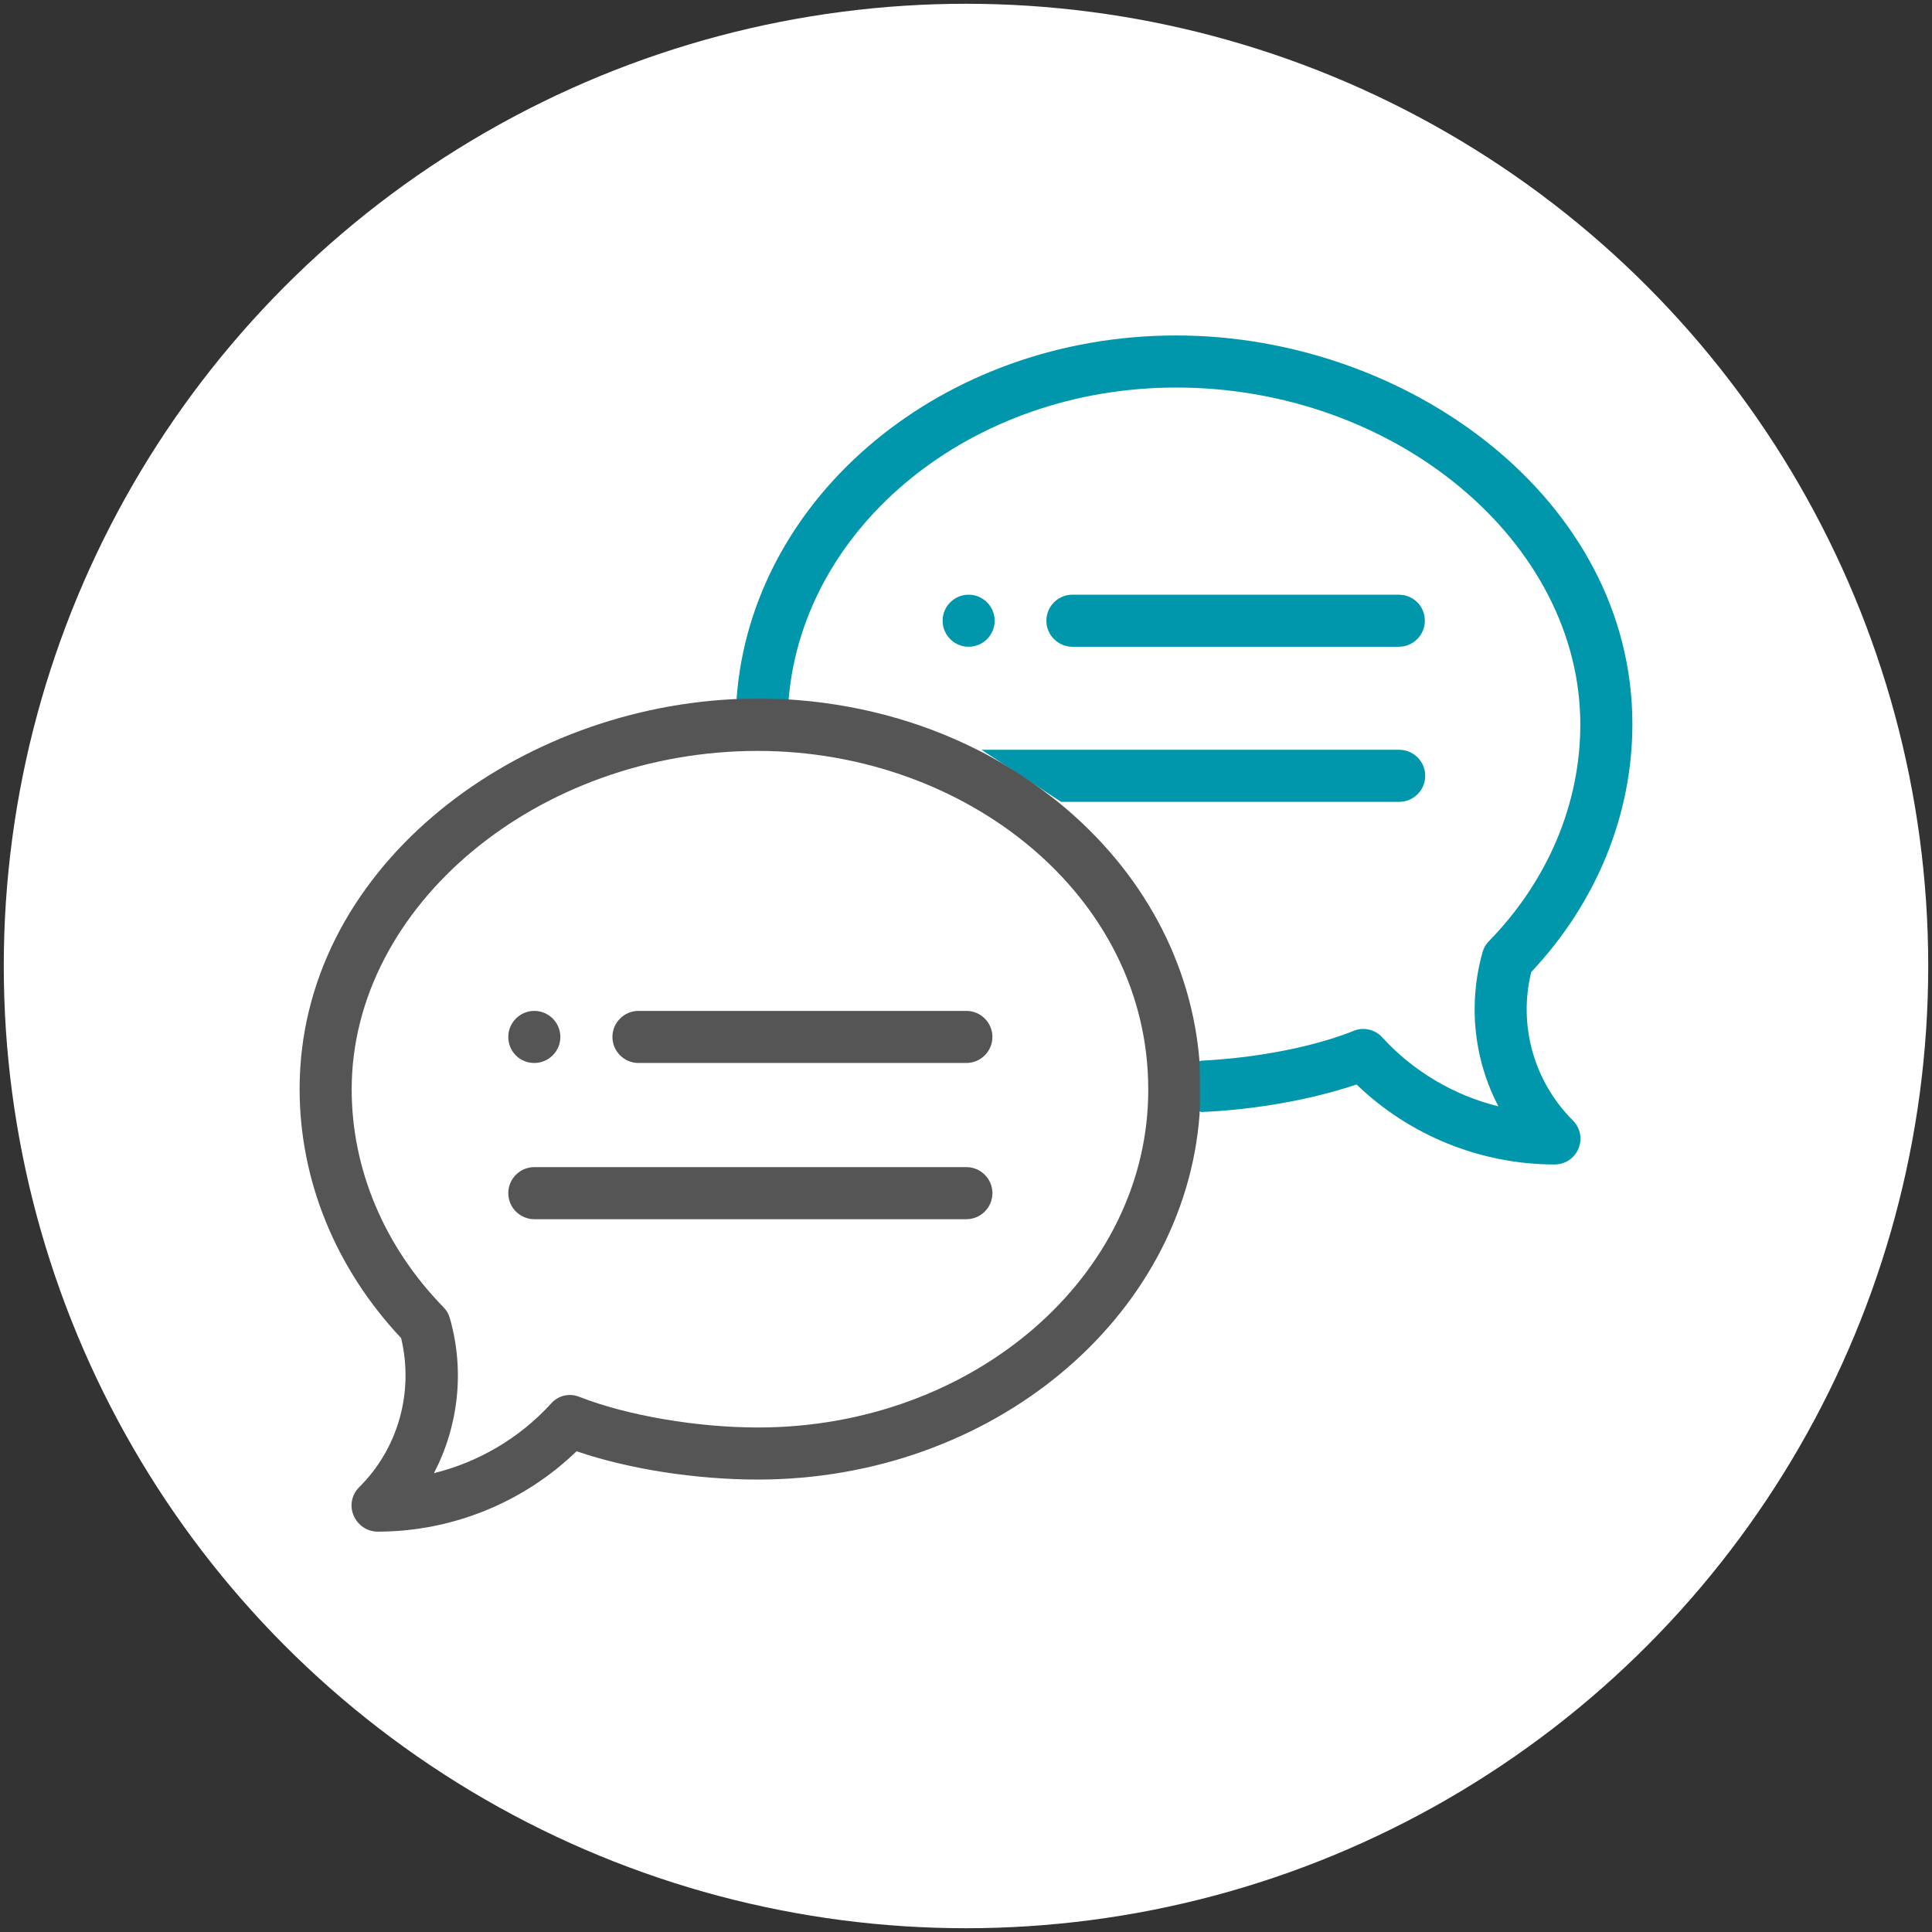 <?xml version="1.0" encoding="utf-8"?>
<!-- Generator: Adobe Illustrator 27.6.1, SVG Export Plug-In . SVG Version: 6.00 Build 0)  -->
<!DOCTYPE svg PUBLIC "-//W3C//DTD SVG 1.1//EN" "http://www.w3.org/Graphics/SVG/1.1/DTD/svg11.dtd">
<svg version="1.1" id="Layer_1" xmlns:x="http://ns.adobe.com/Extensibility/1.0/" xmlns:i="http://ns.adobe.com/AdobeIllustrator/10.0/" xmlns:graph="http://ns.adobe.com/Graphs/1.0/"
	 xmlns="http://www.w3.org/2000/svg" xmlns:xlink="http://www.w3.org/1999/xlink" x="0px" y="0px" viewBox="0 0 512 512"
	 style="enable-background:new 0 0 512 512;" xml:space="preserve">
<rect x="0" y="0" width="512" height="512" fill="#333333" stroke="none"/>
<style type="text/css">
	.st0{fill:#FFFFFF;}
	.st1{fill:#0097AC;}
	.st2{fill:#555555;}
</style>
<circle class="st0" cx="256" cy="256" r="255"/>
<g>
	<path class="st1" d="M256.7,157.6c-3.8,0-6.9,3.1-6.9,6.9s3.1,6.9,6.9,6.9s6.9-3.1,6.9-6.9S260.5,157.6,256.7,157.6z"/>
	<path class="st1" d="M304.8,288l13.5,6.7c14.4-0.6,29.3-3.3,41.2-7.3c14,13.5,32.9,21.2,52.5,21.2c2.8,0,5.3-1.7,6.3-4.2
		c1.1-2.6,0.5-5.5-1.5-7.5c-10.3-10.3-14.5-25.2-11-39.3c17.3-18.4,26.8-41.7,26.8-65.7c0-59.7-59.6-103-120.9-103
		c-61.8,0-112.6,42.6-116.5,96.3l6.6,13.6l7.2-13.5c3.9-46.1,48.5-82.6,102.7-82.6c58.1,0,107.1,40.9,107.1,89.3
		c0,21-8.6,41.4-24.2,57.4c-0.8,0.8-1.4,1.8-1.7,2.9c-3.9,13.9-2.3,28.5,4.2,40.9c-11.7-2.9-22.5-9.2-30.8-18.3
		c-1.9-2.1-5-2.8-7.6-1.7c-10.7,4.3-26,7.2-40.5,7.9L304.8,288z M281.2,212.5h89.6c3.8,0,6.9-3.1,6.9-6.9c0-3.8-3.1-6.9-6.9-6.9
		H260.1L281.2,212.5z"/>
	<path class="st1" d="M370.7,157.6h-86.5c-3.8,0-6.9,3.1-6.9,6.9c0,3.8,3.1,6.9,6.9,6.9h86.5c3.8,0,6.9-3.1,6.9-6.9
		C377.6,160.6,374.5,157.6,370.7,157.6z"/>
	<g>
		<g>
			<path class="st2" d="M141.6,281.7c3.8,0,6.9-3.1,6.9-6.9s-3.1-6.9-6.9-6.9s-6.9,3.1-6.9,6.9C134.7,278.6,137.7,281.7,141.6,281.7
				z"/>
			<path class="st2" d="M200.9,378.3c-16.3,0-34.8-3.2-47.3-8.1c-2.7-1.1-5.7-0.4-7.6,1.8c-8.3,9.1-19.2,15.5-31,18.4
				c6.5-12.5,8.2-27.2,4.2-41.1c-0.3-1.1-0.9-2.1-1.7-2.9c-15.7-16.1-24.3-36.6-24.3-57.7c0-48.6,49.3-89.7,107.6-89.7
				c55.1,0,103.5,38.3,103.5,89.7C304.4,338,258,378.3,200.9,378.3z M259.4,198.9c-15.7-8-33.3-12.6-51.4-13.6c0,0-8.8-0.3-13.8,0
				c-59.2,3-114.8,45.6-114.8,103.3c0,24.1,9.5,47.5,26.9,66c3.4,14.2-0.7,29.2-11.1,39.5c-2,2-2.6,4.9-1.5,7.5s3.6,4.3,6.4,4.3
				c19.7,0,38.6-7.7,52.7-21.3c13.7,4.7,31.6,7.5,48,7.5c62.1,0,113.1-42.8,117.1-96.8c0.2-5,0-13.8,0-13.8
				c-2-26.1-15-50.6-37.3-68.8C269.4,203.7,259.4,198.9,259.4,198.9z"/>
			<path class="st2" d="M256.1,267.9h-86.9c-3.8,0-6.9,3.1-6.9,6.9s3.1,6.9,6.9,6.9h86.9c3.8,0,6.9-3.1,6.9-6.9
				S259.9,267.9,256.1,267.9z"/>
			<path class="st2" d="M256.1,309.3H141.6c-3.8,0-6.9,3.1-6.9,6.9s3.1,6.9,6.9,6.9h114.5c3.8,0,6.9-3.1,6.9-6.9
				S259.9,309.3,256.1,309.3z"/>
		</g>
	</g>
</g>
</svg>

